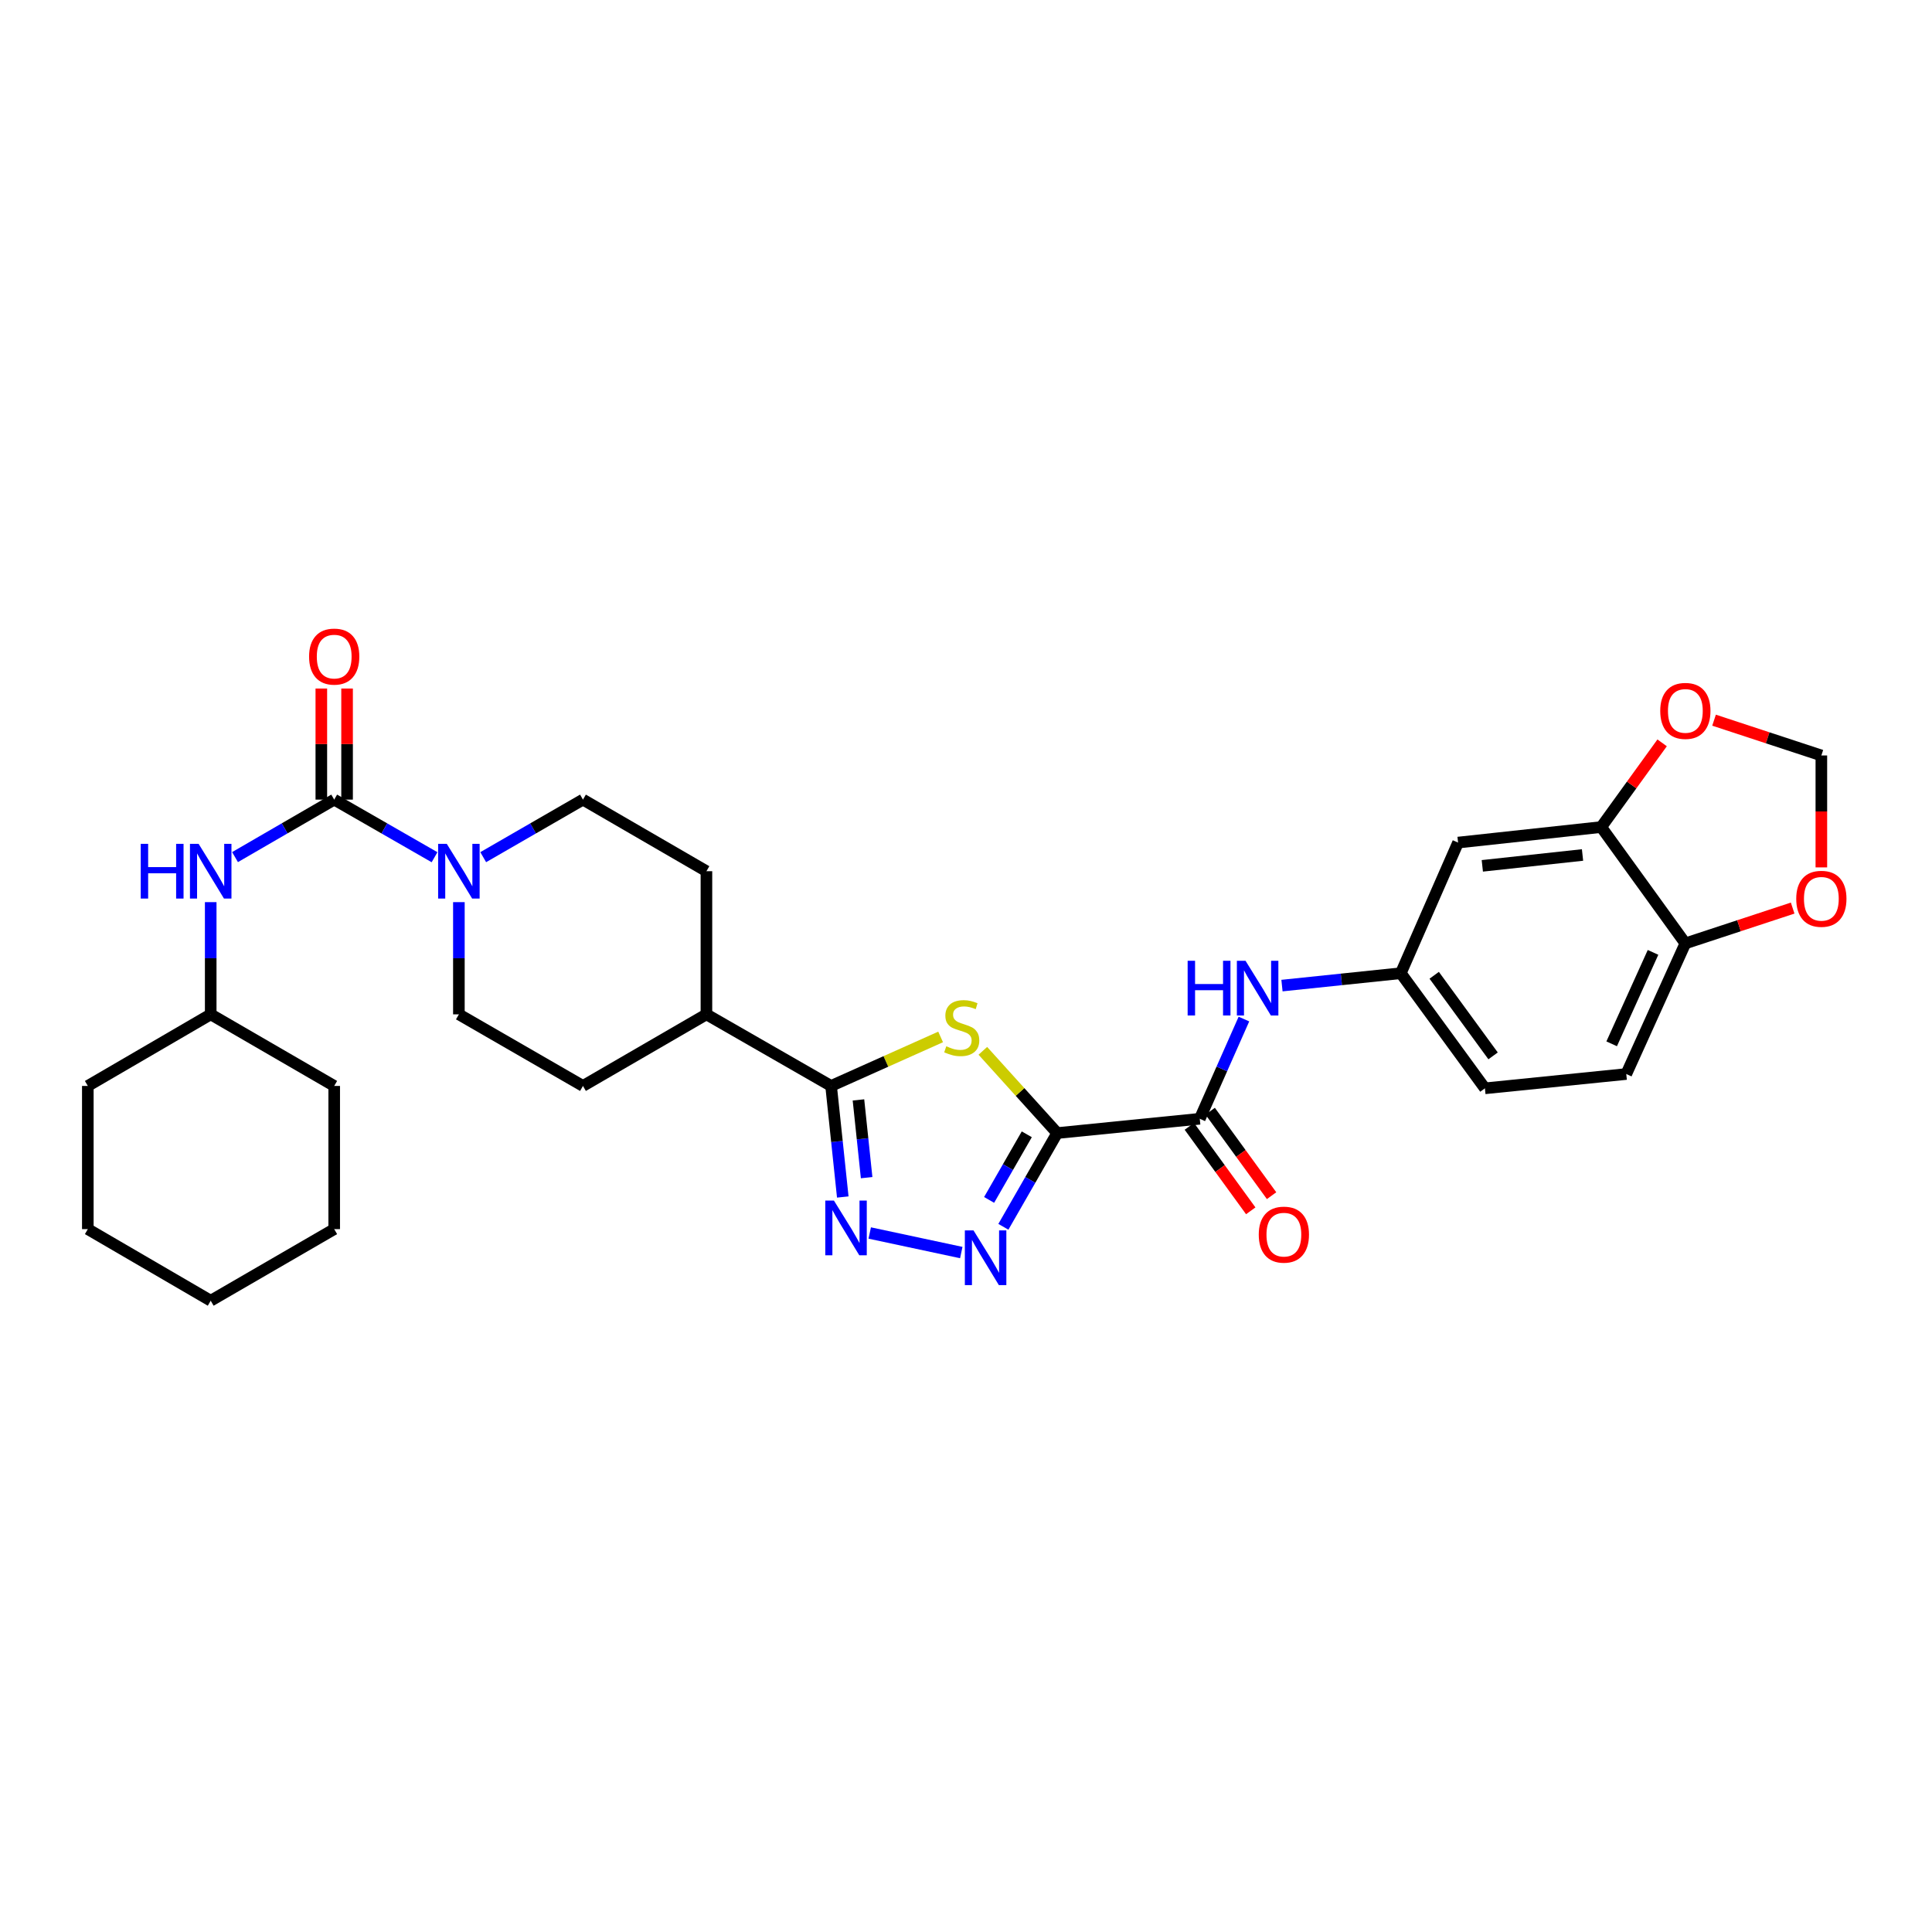 <?xml version='1.0' encoding='iso-8859-1'?>
<svg version='1.1' baseProfile='full'
              xmlns='http://www.w3.org/2000/svg'
                      xmlns:rdkit='http://www.rdkit.org/xml'
                      xmlns:xlink='http://www.w3.org/1999/xlink'
                  xml:space='preserve'
width='1000px' height='1000px' viewBox='0 0 1000 1000'>
<!-- END OF HEADER -->
<rect style='opacity:1.0;fill:#FFFFFF;stroke:none' width='1000' height='1000' x='0' y='0'> </rect>
<path class='bond-0' d='M 547.2,586.474 L 527.958,565.19' style='fill:none;fill-rule:evenodd;stroke:#000000;stroke-width:6px;stroke-linecap:butt;stroke-linejoin:miter;stroke-opacity:1' />
<path class='bond-0' d='M 527.958,565.19 L 508.716,543.906' style='fill:none;fill-rule:evenodd;stroke:#CCCC00;stroke-width:6px;stroke-linecap:butt;stroke-linejoin:miter;stroke-opacity:1' />
<path class='bond-1' d='M 547.2,586.474 L 533.272,610.731' style='fill:none;fill-rule:evenodd;stroke:#000000;stroke-width:6px;stroke-linecap:butt;stroke-linejoin:miter;stroke-opacity:1' />
<path class='bond-1' d='M 533.272,610.731 L 519.344,634.988' style='fill:none;fill-rule:evenodd;stroke:#0000FF;stroke-width:6px;stroke-linecap:butt;stroke-linejoin:miter;stroke-opacity:1' />
<path class='bond-1' d='M 531.463,587.114 L 521.713,604.094' style='fill:none;fill-rule:evenodd;stroke:#000000;stroke-width:6px;stroke-linecap:butt;stroke-linejoin:miter;stroke-opacity:1' />
<path class='bond-1' d='M 521.713,604.094 L 511.964,621.074' style='fill:none;fill-rule:evenodd;stroke:#0000FF;stroke-width:6px;stroke-linecap:butt;stroke-linejoin:miter;stroke-opacity:1' />
<path class='bond-5' d='M 547.2,586.474 L 620.998,579.077' style='fill:none;fill-rule:evenodd;stroke:#000000;stroke-width:6px;stroke-linecap:butt;stroke-linejoin:miter;stroke-opacity:1' />
<path class='bond-3' d='M 486.862,536.717 L 458.517,549.4' style='fill:none;fill-rule:evenodd;stroke:#CCCC00;stroke-width:6px;stroke-linecap:butt;stroke-linejoin:miter;stroke-opacity:1' />
<path class='bond-3' d='M 458.517,549.4 L 430.172,562.082' style='fill:none;fill-rule:evenodd;stroke:#000000;stroke-width:6px;stroke-linecap:butt;stroke-linejoin:miter;stroke-opacity:1' />
<path class='bond-2' d='M 497.559,648.32 L 450.168,638.197' style='fill:none;fill-rule:evenodd;stroke:#0000FF;stroke-width:6px;stroke-linecap:butt;stroke-linejoin:miter;stroke-opacity:1' />
<path class='bond-31' d='M 436.219,619.569 L 433.196,590.826' style='fill:none;fill-rule:evenodd;stroke:#0000FF;stroke-width:6px;stroke-linecap:butt;stroke-linejoin:miter;stroke-opacity:1' />
<path class='bond-31' d='M 433.196,590.826 L 430.172,562.082' style='fill:none;fill-rule:evenodd;stroke:#000000;stroke-width:6px;stroke-linecap:butt;stroke-linejoin:miter;stroke-opacity:1' />
<path class='bond-31' d='M 448.568,609.552 L 446.452,589.431' style='fill:none;fill-rule:evenodd;stroke:#0000FF;stroke-width:6px;stroke-linecap:butt;stroke-linejoin:miter;stroke-opacity:1' />
<path class='bond-31' d='M 446.452,589.431 L 444.335,569.311' style='fill:none;fill-rule:evenodd;stroke:#000000;stroke-width:6px;stroke-linecap:butt;stroke-linejoin:miter;stroke-opacity:1' />
<path class='bond-12' d='M 430.172,562.082 L 365.645,525.028' style='fill:none;fill-rule:evenodd;stroke:#000000;stroke-width:6px;stroke-linecap:butt;stroke-linejoin:miter;stroke-opacity:1' />
<path class='bond-4' d='M 172.983,413.879 L 198.95,428.789' style='fill:none;fill-rule:evenodd;stroke:#000000;stroke-width:6px;stroke-linecap:butt;stroke-linejoin:miter;stroke-opacity:1' />
<path class='bond-4' d='M 198.95,428.789 L 224.917,443.699' style='fill:none;fill-rule:evenodd;stroke:#0000FF;stroke-width:6px;stroke-linecap:butt;stroke-linejoin:miter;stroke-opacity:1' />
<path class='bond-8' d='M 172.983,413.879 L 147.317,428.758' style='fill:none;fill-rule:evenodd;stroke:#000000;stroke-width:6px;stroke-linecap:butt;stroke-linejoin:miter;stroke-opacity:1' />
<path class='bond-8' d='M 147.317,428.758 L 121.65,443.637' style='fill:none;fill-rule:evenodd;stroke:#0000FF;stroke-width:6px;stroke-linecap:butt;stroke-linejoin:miter;stroke-opacity:1' />
<path class='bond-15' d='M 179.647,413.879 L 179.647,385.131' style='fill:none;fill-rule:evenodd;stroke:#000000;stroke-width:6px;stroke-linecap:butt;stroke-linejoin:miter;stroke-opacity:1' />
<path class='bond-15' d='M 179.647,385.131 L 179.647,356.383' style='fill:none;fill-rule:evenodd;stroke:#FF0000;stroke-width:6px;stroke-linecap:butt;stroke-linejoin:miter;stroke-opacity:1' />
<path class='bond-15' d='M 166.318,413.879 L 166.318,385.131' style='fill:none;fill-rule:evenodd;stroke:#000000;stroke-width:6px;stroke-linecap:butt;stroke-linejoin:miter;stroke-opacity:1' />
<path class='bond-15' d='M 166.318,385.131 L 166.318,356.383' style='fill:none;fill-rule:evenodd;stroke:#FF0000;stroke-width:6px;stroke-linecap:butt;stroke-linejoin:miter;stroke-opacity:1' />
<path class='bond-7' d='M 620.998,579.077 L 632.426,553.27' style='fill:none;fill-rule:evenodd;stroke:#000000;stroke-width:6px;stroke-linecap:butt;stroke-linejoin:miter;stroke-opacity:1' />
<path class='bond-7' d='M 632.426,553.27 L 643.855,527.463' style='fill:none;fill-rule:evenodd;stroke:#0000FF;stroke-width:6px;stroke-linecap:butt;stroke-linejoin:miter;stroke-opacity:1' />
<path class='bond-20' d='M 615.607,582.995 L 631.497,604.855' style='fill:none;fill-rule:evenodd;stroke:#000000;stroke-width:6px;stroke-linecap:butt;stroke-linejoin:miter;stroke-opacity:1' />
<path class='bond-20' d='M 631.497,604.855 L 647.387,626.715' style='fill:none;fill-rule:evenodd;stroke:#FF0000;stroke-width:6px;stroke-linecap:butt;stroke-linejoin:miter;stroke-opacity:1' />
<path class='bond-20' d='M 626.389,575.158 L 642.279,597.018' style='fill:none;fill-rule:evenodd;stroke:#000000;stroke-width:6px;stroke-linecap:butt;stroke-linejoin:miter;stroke-opacity:1' />
<path class='bond-20' d='M 642.279,597.018 L 658.168,618.879' style='fill:none;fill-rule:evenodd;stroke:#FF0000;stroke-width:6px;stroke-linecap:butt;stroke-linejoin:miter;stroke-opacity:1' />
<path class='bond-6' d='M 237.517,466.946 L 237.517,495.987' style='fill:none;fill-rule:evenodd;stroke:#0000FF;stroke-width:6px;stroke-linecap:butt;stroke-linejoin:miter;stroke-opacity:1' />
<path class='bond-6' d='M 237.517,495.987 L 237.517,525.028' style='fill:none;fill-rule:evenodd;stroke:#000000;stroke-width:6px;stroke-linecap:butt;stroke-linejoin:miter;stroke-opacity:1' />
<path class='bond-32' d='M 250.111,443.668 L 275.926,428.773' style='fill:none;fill-rule:evenodd;stroke:#0000FF;stroke-width:6px;stroke-linecap:butt;stroke-linejoin:miter;stroke-opacity:1' />
<path class='bond-32' d='M 275.926,428.773 L 301.74,413.879' style='fill:none;fill-rule:evenodd;stroke:#000000;stroke-width:6px;stroke-linecap:butt;stroke-linejoin:miter;stroke-opacity:1' />
<path class='bond-14' d='M 663.547,510.141 L 694.3,506.936' style='fill:none;fill-rule:evenodd;stroke:#0000FF;stroke-width:6px;stroke-linecap:butt;stroke-linejoin:miter;stroke-opacity:1' />
<path class='bond-14' d='M 694.3,506.936 L 725.053,503.731' style='fill:none;fill-rule:evenodd;stroke:#000000;stroke-width:6px;stroke-linecap:butt;stroke-linejoin:miter;stroke-opacity:1' />
<path class='bond-25' d='M 109.063,466.946 L 109.063,495.987' style='fill:none;fill-rule:evenodd;stroke:#0000FF;stroke-width:6px;stroke-linecap:butt;stroke-linejoin:miter;stroke-opacity:1' />
<path class='bond-25' d='M 109.063,495.987 L 109.063,525.028' style='fill:none;fill-rule:evenodd;stroke:#000000;stroke-width:6px;stroke-linecap:butt;stroke-linejoin:miter;stroke-opacity:1' />
<path class='bond-9' d='M 828.789,428.082 L 754.695,436.116' style='fill:none;fill-rule:evenodd;stroke:#000000;stroke-width:6px;stroke-linecap:butt;stroke-linejoin:miter;stroke-opacity:1' />
<path class='bond-9' d='M 819.112,442.538 L 767.246,448.162' style='fill:none;fill-rule:evenodd;stroke:#000000;stroke-width:6px;stroke-linecap:butt;stroke-linejoin:miter;stroke-opacity:1' />
<path class='bond-13' d='M 828.789,428.082 L 844.553,406.29' style='fill:none;fill-rule:evenodd;stroke:#000000;stroke-width:6px;stroke-linecap:butt;stroke-linejoin:miter;stroke-opacity:1' />
<path class='bond-13' d='M 844.553,406.29 L 860.317,384.497' style='fill:none;fill-rule:evenodd;stroke:#FF0000;stroke-width:6px;stroke-linecap:butt;stroke-linejoin:miter;stroke-opacity:1' />
<path class='bond-33' d='M 828.789,428.082 L 872.338,488.299' style='fill:none;fill-rule:evenodd;stroke:#000000;stroke-width:6px;stroke-linecap:butt;stroke-linejoin:miter;stroke-opacity:1' />
<path class='bond-10' d='M 754.695,436.116 L 725.053,503.731' style='fill:none;fill-rule:evenodd;stroke:#000000;stroke-width:6px;stroke-linecap:butt;stroke-linejoin:miter;stroke-opacity:1' />
<path class='bond-11' d='M 872.338,488.299 L 841.755,555.914' style='fill:none;fill-rule:evenodd;stroke:#000000;stroke-width:6px;stroke-linecap:butt;stroke-linejoin:miter;stroke-opacity:1' />
<path class='bond-11' d='M 855.606,492.948 L 834.198,540.279' style='fill:none;fill-rule:evenodd;stroke:#000000;stroke-width:6px;stroke-linecap:butt;stroke-linejoin:miter;stroke-opacity:1' />
<path class='bond-16' d='M 872.338,488.299 L 900.107,479.161' style='fill:none;fill-rule:evenodd;stroke:#000000;stroke-width:6px;stroke-linecap:butt;stroke-linejoin:miter;stroke-opacity:1' />
<path class='bond-16' d='M 900.107,479.161 L 927.877,470.024' style='fill:none;fill-rule:evenodd;stroke:#FF0000;stroke-width:6px;stroke-linecap:butt;stroke-linejoin:miter;stroke-opacity:1' />
<path class='bond-21' d='M 365.645,525.028 L 365.645,450.934' style='fill:none;fill-rule:evenodd;stroke:#000000;stroke-width:6px;stroke-linecap:butt;stroke-linejoin:miter;stroke-opacity:1' />
<path class='bond-22' d='M 365.645,525.028 L 301.74,562.082' style='fill:none;fill-rule:evenodd;stroke:#000000;stroke-width:6px;stroke-linecap:butt;stroke-linejoin:miter;stroke-opacity:1' />
<path class='bond-19' d='M 887.19,372.764 L 914.96,381.896' style='fill:none;fill-rule:evenodd;stroke:#FF0000;stroke-width:6px;stroke-linecap:butt;stroke-linejoin:miter;stroke-opacity:1' />
<path class='bond-19' d='M 914.96,381.896 L 942.729,391.028' style='fill:none;fill-rule:evenodd;stroke:#000000;stroke-width:6px;stroke-linecap:butt;stroke-linejoin:miter;stroke-opacity:1' />
<path class='bond-24' d='M 725.053,503.731 L 768.587,563.319' style='fill:none;fill-rule:evenodd;stroke:#000000;stroke-width:6px;stroke-linecap:butt;stroke-linejoin:miter;stroke-opacity:1' />
<path class='bond-24' d='M 742.346,504.806 L 772.819,546.518' style='fill:none;fill-rule:evenodd;stroke:#000000;stroke-width:6px;stroke-linecap:butt;stroke-linejoin:miter;stroke-opacity:1' />
<path class='bond-34' d='M 942.729,448.964 L 942.729,419.996' style='fill:none;fill-rule:evenodd;stroke:#FF0000;stroke-width:6px;stroke-linecap:butt;stroke-linejoin:miter;stroke-opacity:1' />
<path class='bond-34' d='M 942.729,419.996 L 942.729,391.028' style='fill:none;fill-rule:evenodd;stroke:#000000;stroke-width:6px;stroke-linecap:butt;stroke-linejoin:miter;stroke-opacity:1' />
<path class='bond-17' d='M 237.517,525.028 L 301.74,562.082' style='fill:none;fill-rule:evenodd;stroke:#000000;stroke-width:6px;stroke-linecap:butt;stroke-linejoin:miter;stroke-opacity:1' />
<path class='bond-18' d='M 301.74,413.879 L 365.645,450.934' style='fill:none;fill-rule:evenodd;stroke:#000000;stroke-width:6px;stroke-linecap:butt;stroke-linejoin:miter;stroke-opacity:1' />
<path class='bond-23' d='M 841.755,555.914 L 768.587,563.319' style='fill:none;fill-rule:evenodd;stroke:#000000;stroke-width:6px;stroke-linecap:butt;stroke-linejoin:miter;stroke-opacity:1' />
<path class='bond-26' d='M 109.063,525.028 L 45.455,562.082' style='fill:none;fill-rule:evenodd;stroke:#000000;stroke-width:6px;stroke-linecap:butt;stroke-linejoin:miter;stroke-opacity:1' />
<path class='bond-27' d='M 109.063,525.028 L 172.983,562.082' style='fill:none;fill-rule:evenodd;stroke:#000000;stroke-width:6px;stroke-linecap:butt;stroke-linejoin:miter;stroke-opacity:1' />
<path class='bond-28' d='M 45.455,562.082 L 45.455,636.191' style='fill:none;fill-rule:evenodd;stroke:#000000;stroke-width:6px;stroke-linecap:butt;stroke-linejoin:miter;stroke-opacity:1' />
<path class='bond-29' d='M 172.983,562.082 L 172.983,636.191' style='fill:none;fill-rule:evenodd;stroke:#000000;stroke-width:6px;stroke-linecap:butt;stroke-linejoin:miter;stroke-opacity:1' />
<path class='bond-35' d='M 45.455,636.191 L 109.063,673.246' style='fill:none;fill-rule:evenodd;stroke:#000000;stroke-width:6px;stroke-linecap:butt;stroke-linejoin:miter;stroke-opacity:1' />
<path class='bond-30' d='M 172.983,636.191 L 109.063,673.246' style='fill:none;fill-rule:evenodd;stroke:#000000;stroke-width:6px;stroke-linecap:butt;stroke-linejoin:miter;stroke-opacity:1' />
<path  class='atom-1' d='M 489.794 541.546
Q 490.114 541.666, 491.434 542.226
Q 492.754 542.786, 494.194 543.146
Q 495.674 543.466, 497.114 543.466
Q 499.794 543.466, 501.354 542.186
Q 502.914 540.866, 502.914 538.586
Q 502.914 537.026, 502.114 536.066
Q 501.354 535.106, 500.154 534.586
Q 498.954 534.066, 496.954 533.466
Q 494.434 532.706, 492.914 531.986
Q 491.434 531.266, 490.354 529.746
Q 489.314 528.226, 489.314 525.666
Q 489.314 522.106, 491.714 519.906
Q 494.154 517.706, 498.954 517.706
Q 502.234 517.706, 505.954 519.266
L 505.034 522.346
Q 501.634 520.946, 499.074 520.946
Q 496.314 520.946, 494.794 522.106
Q 493.274 523.226, 493.314 525.186
Q 493.314 526.706, 494.074 527.626
Q 494.874 528.546, 495.994 529.066
Q 497.154 529.586, 499.074 530.186
Q 501.634 530.986, 503.154 531.786
Q 504.674 532.586, 505.754 534.226
Q 506.874 535.826, 506.874 538.586
Q 506.874 542.506, 504.234 544.626
Q 501.634 546.706, 497.274 546.706
Q 494.754 546.706, 492.834 546.146
Q 490.954 545.626, 488.714 544.706
L 489.794 541.546
' fill='#CCCC00'/>
<path  class='atom-2' d='M 503.886 636.849
L 513.166 651.849
Q 514.086 653.329, 515.566 656.009
Q 517.046 658.689, 517.126 658.849
L 517.126 636.849
L 520.886 636.849
L 520.886 665.169
L 517.006 665.169
L 507.046 648.769
Q 505.886 646.849, 504.646 644.649
Q 503.446 642.449, 503.086 641.769
L 503.086 665.169
L 499.406 665.169
L 499.406 636.849
L 503.886 636.849
' fill='#0000FF'/>
<path  class='atom-3' d='M 431.643 621.417
L 440.923 636.417
Q 441.843 637.897, 443.323 640.577
Q 444.803 643.257, 444.883 643.417
L 444.883 621.417
L 448.643 621.417
L 448.643 649.737
L 444.763 649.737
L 434.803 633.337
Q 433.643 631.417, 432.403 629.217
Q 431.203 627.017, 430.843 626.337
L 430.843 649.737
L 427.163 649.737
L 427.163 621.417
L 431.643 621.417
' fill='#0000FF'/>
<path  class='atom-7' d='M 231.257 436.774
L 240.537 451.774
Q 241.457 453.254, 242.937 455.934
Q 244.417 458.614, 244.497 458.774
L 244.497 436.774
L 248.257 436.774
L 248.257 465.094
L 244.377 465.094
L 234.417 448.694
Q 233.257 446.774, 232.017 444.574
Q 230.817 442.374, 230.457 441.694
L 230.457 465.094
L 226.777 465.094
L 226.777 436.774
L 231.257 436.774
' fill='#0000FF'/>
<path  class='atom-8' d='M 614.724 497.295
L 618.564 497.295
L 618.564 509.335
L 633.044 509.335
L 633.044 497.295
L 636.884 497.295
L 636.884 525.615
L 633.044 525.615
L 633.044 512.535
L 618.564 512.535
L 618.564 525.615
L 614.724 525.615
L 614.724 497.295
' fill='#0000FF'/>
<path  class='atom-8' d='M 644.684 497.295
L 653.964 512.295
Q 654.884 513.775, 656.364 516.455
Q 657.844 519.135, 657.924 519.295
L 657.924 497.295
L 661.684 497.295
L 661.684 525.615
L 657.804 525.615
L 647.844 509.215
Q 646.684 507.295, 645.444 505.095
Q 644.244 502.895, 643.884 502.215
L 643.884 525.615
L 640.204 525.615
L 640.204 497.295
L 644.684 497.295
' fill='#0000FF'/>
<path  class='atom-9' d='M 72.843 436.774
L 76.683 436.774
L 76.683 448.814
L 91.163 448.814
L 91.163 436.774
L 95.003 436.774
L 95.003 465.094
L 91.163 465.094
L 91.163 452.014
L 76.683 452.014
L 76.683 465.094
L 72.843 465.094
L 72.843 436.774
' fill='#0000FF'/>
<path  class='atom-9' d='M 102.803 436.774
L 112.083 451.774
Q 113.003 453.254, 114.483 455.934
Q 115.963 458.614, 116.043 458.774
L 116.043 436.774
L 119.803 436.774
L 119.803 465.094
L 115.923 465.094
L 105.963 448.694
Q 104.803 446.774, 103.563 444.574
Q 102.363 442.374, 102.003 441.694
L 102.003 465.094
L 98.323 465.094
L 98.323 436.774
L 102.803 436.774
' fill='#0000FF'/>
<path  class='atom-14' d='M 859.338 367.96
Q 859.338 361.16, 862.698 357.36
Q 866.058 353.56, 872.338 353.56
Q 878.618 353.56, 881.978 357.36
Q 885.338 361.16, 885.338 367.96
Q 885.338 374.84, 881.938 378.76
Q 878.538 382.64, 872.338 382.64
Q 866.098 382.64, 862.698 378.76
Q 859.338 374.88, 859.338 367.96
M 872.338 379.44
Q 876.658 379.44, 878.978 376.56
Q 881.338 373.64, 881.338 367.96
Q 881.338 362.4, 878.978 359.6
Q 876.658 356.76, 872.338 356.76
Q 868.018 356.76, 865.658 359.56
Q 863.338 362.36, 863.338 367.96
Q 863.338 373.68, 865.658 376.56
Q 868.018 379.44, 872.338 379.44
' fill='#FF0000'/>
<path  class='atom-16' d='M 159.983 339.85
Q 159.983 333.05, 163.343 329.25
Q 166.703 325.45, 172.983 325.45
Q 179.263 325.45, 182.623 329.25
Q 185.983 333.05, 185.983 339.85
Q 185.983 346.73, 182.583 350.65
Q 179.183 354.53, 172.983 354.53
Q 166.743 354.53, 163.343 350.65
Q 159.983 346.77, 159.983 339.85
M 172.983 351.33
Q 177.303 351.33, 179.623 348.45
Q 181.983 345.53, 181.983 339.85
Q 181.983 334.29, 179.623 331.49
Q 177.303 328.65, 172.983 328.65
Q 168.663 328.65, 166.303 331.45
Q 163.983 334.25, 163.983 339.85
Q 163.983 345.57, 166.303 348.45
Q 168.663 351.33, 172.983 351.33
' fill='#FF0000'/>
<path  class='atom-17' d='M 929.729 465.216
Q 929.729 458.416, 933.089 454.616
Q 936.449 450.816, 942.729 450.816
Q 949.009 450.816, 952.369 454.616
Q 955.729 458.416, 955.729 465.216
Q 955.729 472.096, 952.329 476.016
Q 948.929 479.896, 942.729 479.896
Q 936.489 479.896, 933.089 476.016
Q 929.729 472.136, 929.729 465.216
M 942.729 476.696
Q 947.049 476.696, 949.369 473.816
Q 951.729 470.896, 951.729 465.216
Q 951.729 459.656, 949.369 456.856
Q 947.049 454.016, 942.729 454.016
Q 938.409 454.016, 936.049 456.816
Q 933.729 459.616, 933.729 465.216
Q 933.729 470.936, 936.049 473.816
Q 938.409 476.696, 942.729 476.696
' fill='#FF0000'/>
<path  class='atom-21' d='M 651.532 639.048
Q 651.532 632.248, 654.892 628.448
Q 658.252 624.648, 664.532 624.648
Q 670.812 624.648, 674.172 628.448
Q 677.532 632.248, 677.532 639.048
Q 677.532 645.928, 674.132 649.848
Q 670.732 653.728, 664.532 653.728
Q 658.292 653.728, 654.892 649.848
Q 651.532 645.968, 651.532 639.048
M 664.532 650.528
Q 668.852 650.528, 671.172 647.648
Q 673.532 644.728, 673.532 639.048
Q 673.532 633.488, 671.172 630.688
Q 668.852 627.848, 664.532 627.848
Q 660.212 627.848, 657.852 630.648
Q 655.532 633.448, 655.532 639.048
Q 655.532 644.768, 657.852 647.648
Q 660.212 650.528, 664.532 650.528
' fill='#FF0000'/>
</svg>
